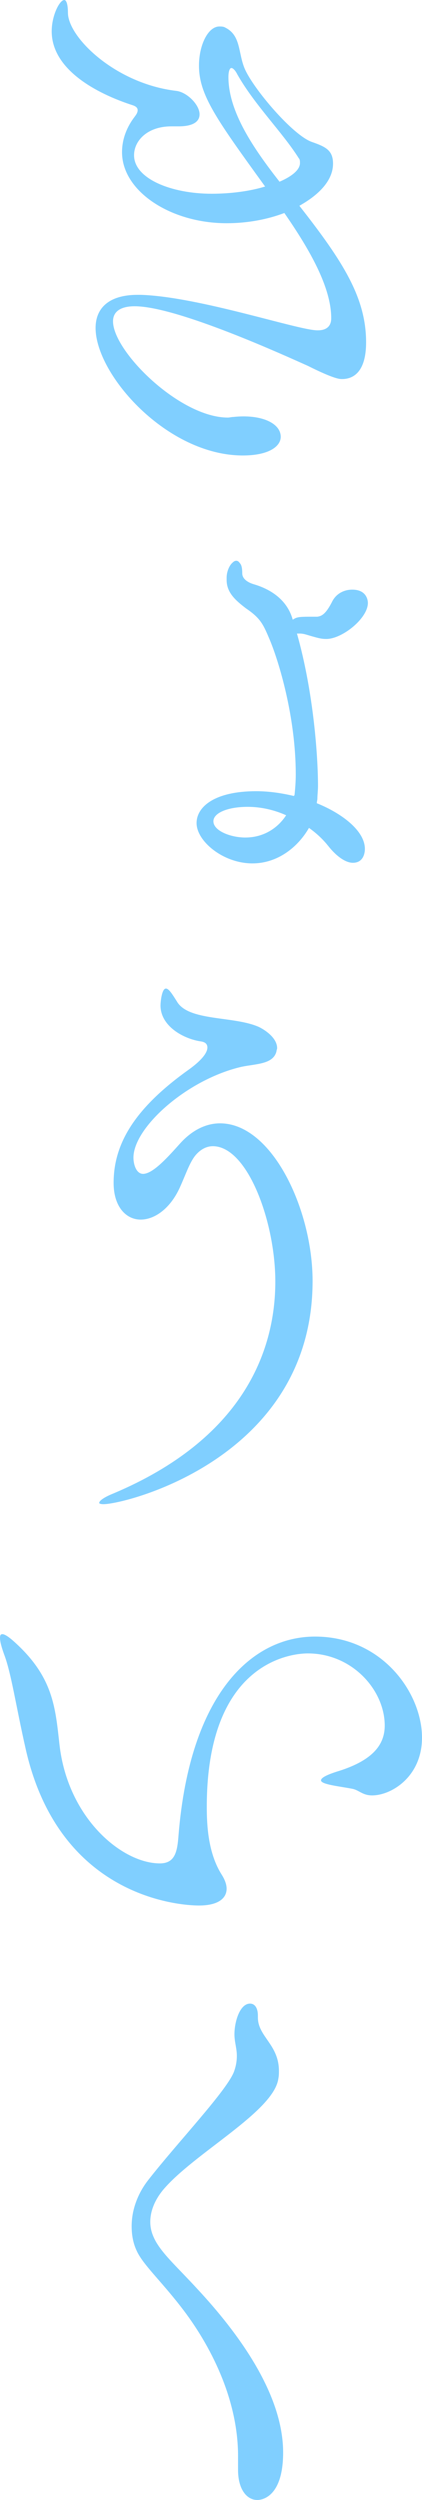 <?xml version="1.0" encoding="utf-8"?>
<!-- Generator: Adobe Illustrator 15.0.0, SVG Export Plug-In . SVG Version: 6.00 Build 0)  -->
<!DOCTYPE svg PUBLIC "-//W3C//DTD SVG 1.1//EN" "http://www.w3.org/Graphics/SVG/1.1/DTD/svg11.dtd">
<svg version="1.1" id="レイヤー_1" xmlns="http://www.w3.org/2000/svg" xmlns:xlink="http://www.w3.org/1999/xlink" x="0px"
	 y="0px" width="159.357px" height="943.196px" viewBox="0 0 159.357 943.196" enable-background="new 0 0 159.357 943.196"
	 xml:space="preserve">
<path fill="#80CFFF" d="M120.085,124.626c2.951,0,4.994-1.361,4.994-4.54c0-11.577-7.945-25.651-17.706-39.725
	c-6.583,2.497-14.075,3.859-21.792,3.859c-21.112,0-39.499-12.031-39.499-26.787c0-4.994,1.815-9.534,4.767-13.393
	c0.682-0.908,1.135-1.589,1.135-2.498c0-0.68-0.453-1.361-1.815-1.815c-14.074-4.54-30.646-13.62-30.646-27.922
	C19.522,5.903,22.474,0,24.289,0c0.682,0,1.362,1.363,1.362,4.768c0,9.308,17.934,26.786,40.86,29.511
	c4.087,0.454,8.854,5.22,8.854,8.853c0,2.497-2.043,4.54-7.945,4.54h-2.724c-9.08,0-14.074,5.449-14.074,10.896
	c0,8.853,14.074,14.528,29.283,14.528c7.037,0,14.302-0.907,20.204-2.723C81.722,44.948,75.139,35.868,75.139,24.745
	c0-7.719,3.404-14.756,7.718-14.756c0.681,0,1.589,0,2.271,0.454c5.901,2.951,4.767,9.534,7.264,15.436
	c3.178,7.492,18.159,25.198,25.425,27.695c5.221,1.816,7.945,3.178,7.945,8.173c0,6.128-4.994,11.577-12.713,15.889
	c16.571,21.112,25.198,34.733,25.198,51.53c0,11.124-4.768,13.848-9.08,13.848c-0.909,0-2.952,0-12.939-4.994
	c-8.173-3.632-49.261-22.474-65.378-22.474c-5.676,0-8.172,2.271-8.172,5.675c0,11.351,25.197,36.321,43.357,36.321
	c0.682,0,1.362-0.226,2.044-0.226c10.441-1.136,17.933,2.269,17.933,7.49c0,3.633-4.54,7.038-14.301,7.038
	c-28.603,0-55.616-30.419-55.616-48.126c0-7.263,4.767-12.484,15.89-12.484h1.136c22.02,0.681,59.475,13.392,66.739,13.392H120.085z
	 M113.275,61.519c0-0.681,0-1.361-0.454-1.815c-6.129-9.762-16.571-19.977-23.154-31.554c-0.908-1.817-1.816-2.497-2.271-2.497
	c-0.681,0-1.135,1.361-1.135,3.404c0,13.167,9.534,27.014,19.295,39.499C110.324,66.513,113.275,64.016,113.275,61.519"/>
<path fill="#80CFFF" d="M112.141,239.029c6.355,22.473,7.944,46.763,7.944,57.432c0,1.816-0.227,3.405-0.227,4.767
	c0,0.681-0.227,1.135-0.227,1.816c9.08,3.633,18.16,10.216,18.16,17.253c0,0.454,0,5.22-4.54,5.22c-2.498,0-5.902-2.043-9.308-6.355
	c-1.815-2.271-4.086-4.541-7.264-6.811c-4.313,7.492-12.031,13.394-21.34,13.394c-11.122,0-21.11-8.4-21.11-15.21
	c0-6.129,6.81-12.031,22.474-12.031c4.767,0,9.534,0.681,14.3,1.816c0-0.227,0.229-0.227,0.229-0.454
	c0.227-2.271,0.454-4.768,0.454-7.718c0-21.565-6.356-42.45-9.762-50.622c-2.497-5.902-3.405-8.173-9.08-12.031
	c-3.859-2.951-7.264-5.902-7.264-10.67v-0.908c0-2.043,0.907-4.54,2.27-5.675c0.454-0.454,0.908-0.681,1.363-0.681
	c0.453,0,0.907,0.227,1.361,0.908c0.68,0.681,0.907,2.043,0.907,3.859c0,2.043,2.043,3.405,4.313,4.086
	c5.448,1.59,12.485,5.221,14.754,13.393c1.363-0.908,2.044-1.134,6.357-1.134h2.951c1.589-0.228,3.178-0.909,5.675-5.903
	c1.589-2.951,4.54-4.313,7.491-4.313c5.902,0,5.902,4.767,5.902,4.994c0,5.902-9.761,13.621-15.663,13.621
	c-1.816,0-2.725-0.228-5.902-1.136c-1.589-0.454-2.724-0.907-4.086-0.907H112.141z M93.525,304.406
	c-7.491,0-12.938,2.271-12.938,5.448c0,3.632,6.583,6.129,12.031,6.129c7.264,0,12.485-3.859,15.436-8.399
	C103.514,305.542,98.52,304.406,93.525,304.406"/>
<path fill="#80CFFF" d="M37.455,567.052c0-0.907,2.044-2.271,5.448-3.633c48.353-20.429,61.064-53.119,61.064-79.905
	c0-22.474-10.442-51.076-23.608-51.076c-2.724,0-5.221,1.589-7.037,4.086c-2.043,2.951-3.179,6.583-5.448,11.577
	c-3.632,7.945-9.534,12.031-14.755,12.031c-5.448,0-10.216-4.767-10.216-13.847c0-14.982,8.173-28.376,28.603-42.904
	c4.994-3.632,6.811-6.356,6.811-8.172c0-1.362-0.908-2.043-2.27-2.27c-6.584-0.908-15.437-5.675-15.437-13.62
	c0-1.135,0.453-6.357,2.043-6.357c1.135,0,2.497,2.271,4.086,4.768c4.313,7.718,21.565,5.448,31.1,9.76
	c3.178,1.589,6.811,4.541,6.811,7.946c0,0.454-0.228,0.68-0.228,1.135c-1.135,4.994-7.718,4.767-13.166,5.902
	c-20.657,4.767-40.862,22.928-40.862,34.278c0,2.724,1.137,6.129,3.634,6.129c3.858,0,9.761-6.81,14.073-11.577
	c4.541-4.994,9.762-7.491,14.983-7.491c19.749,0,34.958,32.688,34.958,59.474c0,66.741-70.599,84.22-78.997,84.22
	C38.137,567.506,37.455,567.279,37.455,567.052"/>
<path fill="#80CFFF" d="M133.024,674.877c-4.54-0.908-11.804-1.589-11.804-3.179c0-0.907,1.815-2.043,7.036-3.632
	c12.713-4.086,17.026-9.988,17.026-17.025c0-13.393-12.259-27.24-29.057-27.24c-3.179,0-38.138,0.68-38.138,57.887
	c0,6.81,0.454,17.479,5.676,25.652c1.135,1.814,1.816,3.631,1.816,5.221c0,3.631-3.179,6.355-10.442,6.355
	c-7.491,0-52.665-3.179-65.378-58.795c-3.858-17.025-5.448-28.602-8.172-35.865C0.681,621.758,0,619.487,0,617.898
	c0-0.908,0.227-1.362,0.908-1.362c0.681,0,2.043,0.683,4.313,2.726c14.982,13.393,15.663,24.969,17.253,39.045
	c3.178,27.693,23.608,44.719,37.908,44.719c5.903,0,6.584-4.768,7.039-10.67c4.313-53.346,27.694-74.911,51.529-74.911
	c25.425,0,40.407,21.339,40.407,38.137c0,14.757-11.577,21.793-18.842,21.793C136.884,677.374,135.521,675.331,133.024,674.877"/>
<path fill="#80CFFF" d="M89.894,926.625c0-21.564-10.442-41.996-21.565-56.297C60.61,860.34,53.8,854.211,51.53,848.989
	c-1.363-2.951-1.816-6.129-1.816-9.08c0-7.037,2.951-13.166,6.129-17.252c11.123-14.302,30.646-34.731,32.688-41.542
	c0.682-2.043,0.908-3.859,0.908-5.447c0-2.951-0.908-5.223-0.908-8.174c0-4.766,2.044-11.576,5.902-11.576
	c1.589,0,2.951,1.361,2.951,4.539v0.682c0,7.264,7.945,10.215,7.945,20.203c0,0.908,0,1.816-0.227,2.951
	c-1.816,12.485-32.008,28.148-43.585,41.996c-2.951,3.633-4.768,7.719-4.768,12.031c0,2.497,0.681,4.768,2.043,7.264
	c2.951,5.223,8.399,9.988,15.891,18.161c14.982,16.117,32.234,39.272,32.234,61.519c0,17.933-9.08,17.933-9.761,17.933
	c-3.859,0-7.265-3.858-7.265-11.351V926.625z"/>
</svg>
